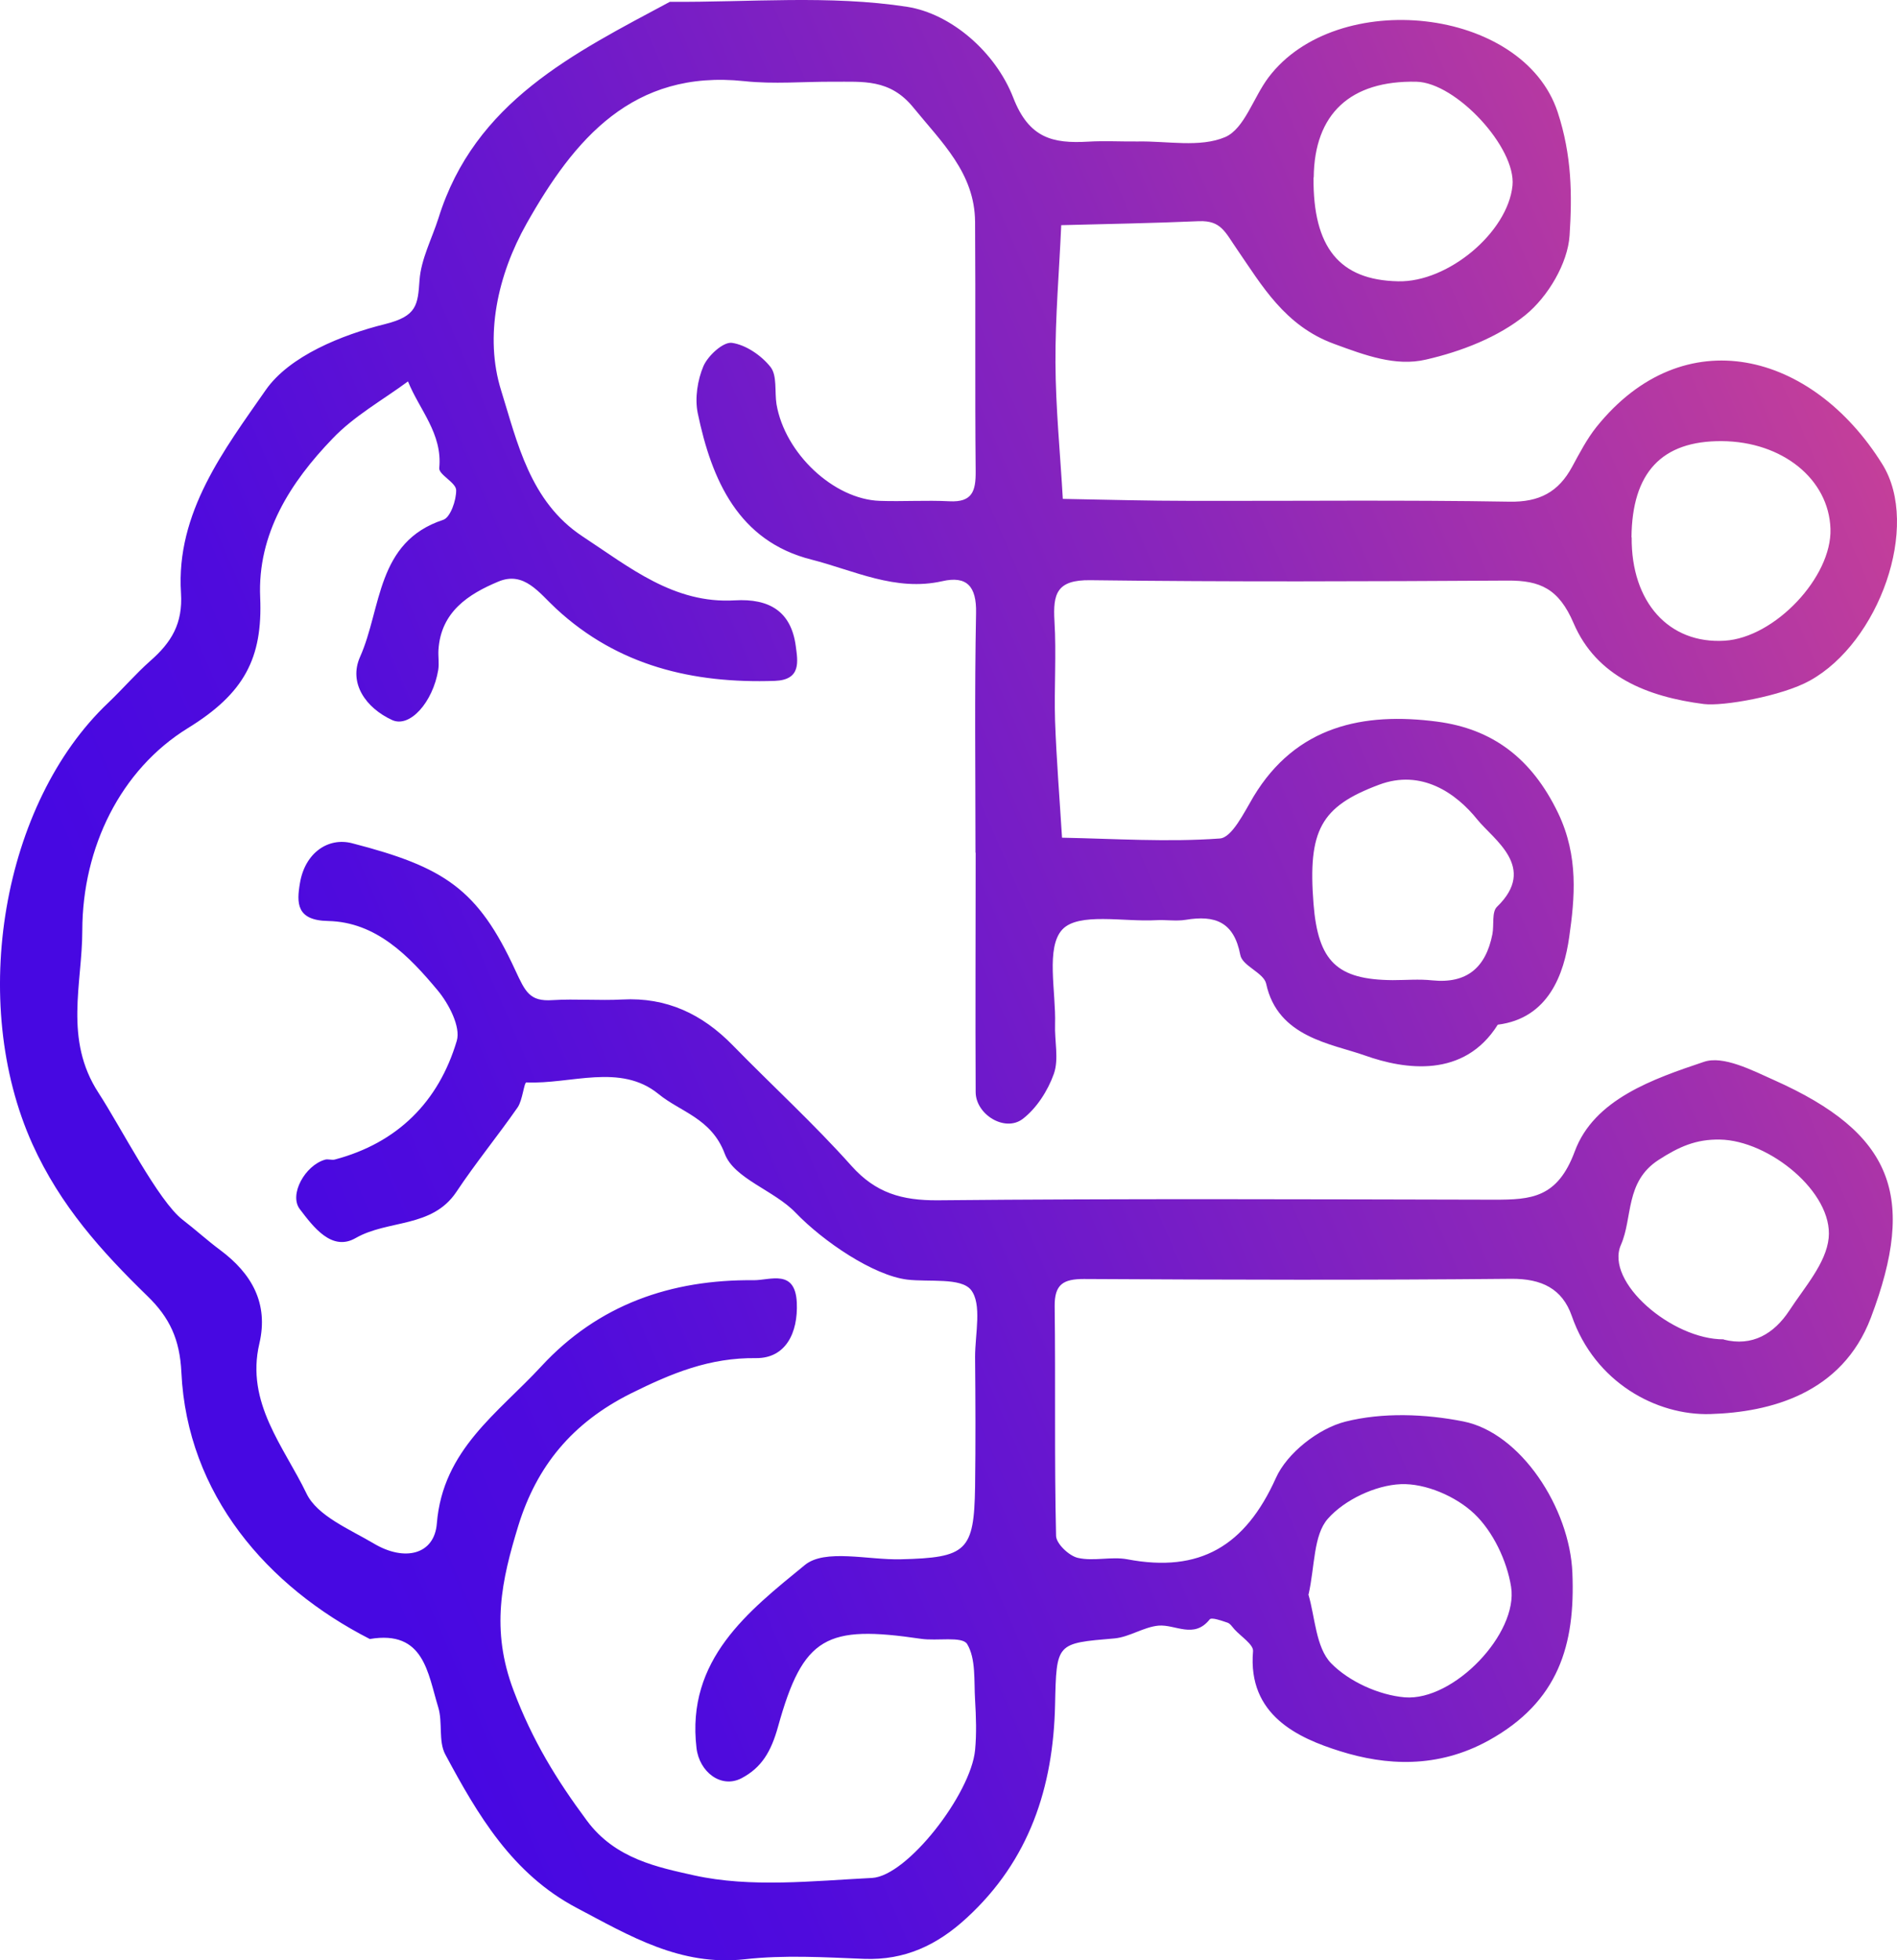 <svg width="91" height="94" viewBox="0 0 91 94" fill="none" xmlns="http://www.w3.org/2000/svg">
<path d="M46.794 40.887C46.794 37.055 46.746 33.224 46.822 29.401C46.851 28.108 46.374 27.6 45.2 27.869C42.957 28.376 40.962 27.351 38.929 26.834C35.426 25.953 34.138 23.021 33.469 19.802C33.326 19.093 33.46 18.222 33.746 17.551C33.966 17.053 34.691 16.383 35.111 16.44C35.779 16.536 36.524 17.044 36.963 17.599C37.287 18.011 37.154 18.777 37.249 19.381C37.65 21.738 39.989 23.941 42.203 24.017C43.31 24.056 44.427 23.979 45.544 24.037C46.641 24.094 46.813 23.548 46.803 22.6C46.765 18.614 46.803 14.62 46.775 10.635C46.756 8.297 45.171 6.822 43.806 5.146C42.68 3.766 41.373 3.929 39.989 3.919C38.557 3.91 37.115 4.044 35.703 3.891C30.348 3.325 27.542 6.678 25.261 10.721C23.867 13.192 23.228 16.124 24.039 18.72C24.812 21.192 25.414 24.046 27.933 25.713C30.196 27.198 32.324 28.961 35.245 28.788C36.906 28.692 37.956 29.315 38.175 30.991C38.27 31.71 38.442 32.601 37.173 32.649C33.24 32.783 29.642 31.93 26.683 29.191C25.862 28.434 25.146 27.37 23.906 27.888C22.483 28.482 21.147 29.334 21.033 31.164C21.014 31.48 21.071 31.806 21.023 32.122C20.765 33.674 19.658 34.919 18.809 34.526C17.558 33.952 16.709 32.764 17.272 31.499C18.312 29.171 18.045 25.981 21.262 24.927C21.605 24.813 21.892 23.989 21.882 23.5C21.873 23.136 21.042 22.762 21.071 22.446C21.233 20.789 20.116 19.649 19.572 18.289C18.351 19.189 16.986 19.946 15.955 21.029C13.931 23.127 12.347 25.598 12.481 28.644C12.605 31.566 11.717 33.252 9.006 34.919C5.78 36.912 3.957 40.638 3.948 44.614C3.948 47.172 3.05 49.835 4.73 52.411C5.809 54.069 7.594 57.594 8.768 58.495C9.379 58.964 9.942 59.481 10.562 59.941C12.08 61.072 12.891 62.499 12.442 64.424C11.774 67.27 13.626 69.377 14.704 71.619C15.22 72.692 16.766 73.324 17.931 74.014C19.41 74.895 20.842 74.55 20.956 73.046C21.243 69.511 23.896 67.758 25.958 65.526C28.707 62.547 32.2 61.349 36.161 61.388C36.963 61.388 38.146 60.842 38.223 62.461C38.289 63.926 37.679 65.133 36.276 65.124C34.042 65.095 32.229 65.842 30.262 66.819C27.447 68.228 25.748 70.297 24.86 73.171C24.068 75.767 23.524 78.133 24.641 81.074C25.538 83.45 26.693 85.337 28.153 87.301C29.518 89.15 31.589 89.542 33.288 89.925C36.018 90.529 38.977 90.194 41.831 90.05C43.52 89.964 46.574 86.017 46.775 83.919C46.851 83.133 46.822 82.319 46.775 81.524C46.718 80.605 46.822 79.541 46.393 78.832C46.154 78.449 44.942 78.698 44.179 78.583C39.645 77.913 38.528 78.459 37.325 82.789C36.991 83.996 36.533 84.762 35.569 85.27C34.586 85.778 33.546 84.963 33.412 83.823C32.906 79.57 35.913 77.252 38.605 75.048C39.569 74.253 41.64 74.809 43.205 74.77C46.374 74.694 46.727 74.378 46.775 71.293C46.803 69.224 46.794 67.145 46.775 65.066C46.775 63.965 47.118 62.528 46.574 61.847C46.088 61.254 44.58 61.483 43.52 61.359C41.897 61.158 39.502 59.539 38.165 58.15C37.135 57.077 35.216 56.521 34.767 55.324C34.128 53.619 32.639 53.322 31.589 52.459C29.756 50.965 27.38 52 25.251 51.904C25.137 51.904 25.07 52.756 24.831 53.101C23.877 54.471 22.817 55.764 21.892 57.154C20.727 58.897 18.618 58.475 17.062 59.366C15.917 60.027 15.029 58.83 14.38 57.977C13.855 57.288 14.628 55.889 15.583 55.611C15.726 55.563 15.907 55.64 16.06 55.602C19.067 54.806 21.042 52.833 21.911 49.911C22.111 49.241 21.529 48.129 20.994 47.488C19.62 45.84 18.045 44.211 15.735 44.163C14.208 44.135 14.227 43.292 14.389 42.343C14.628 40.906 15.735 40.13 16.9 40.437C21.309 41.577 22.922 42.621 24.717 46.52C25.204 47.564 25.404 48.034 26.511 47.957C27.619 47.89 28.735 47.986 29.852 47.928C31.98 47.813 33.689 48.628 35.149 50.122C37.039 52.057 39.044 53.887 40.847 55.908C42.012 57.211 43.272 57.565 44.971 57.556C53.876 57.47 62.772 57.508 71.677 57.527C73.452 57.527 74.712 57.45 75.543 55.209C76.468 52.709 79.313 51.731 81.737 50.917C82.663 50.601 84.047 51.319 85.116 51.798C90.795 54.337 91.96 57.345 89.745 63.189C88.361 66.829 84.915 67.72 82.043 67.806C79.466 67.883 76.507 66.293 75.399 63.102C74.941 61.79 73.949 61.311 72.498 61.321C65.664 61.388 58.83 61.368 51.996 61.33C51.013 61.33 50.583 61.579 50.593 62.633C50.64 66.302 50.574 69.971 50.66 73.64C50.66 74.014 51.28 74.608 51.709 74.703C52.463 74.876 53.313 74.627 54.077 74.77C57.551 75.431 59.736 74.138 61.206 70.871C61.741 69.674 63.249 68.496 64.537 68.17C66.322 67.72 68.365 67.796 70.198 68.16C72.956 68.707 75.304 72.318 75.428 75.422C75.571 78.871 74.769 81.601 71.41 83.459C68.957 84.81 66.485 84.666 64.27 83.967C62.285 83.344 59.842 82.252 60.109 79.177C60.137 78.861 59.536 78.478 59.221 78.133C59.116 78.018 59.011 77.846 58.877 77.807C58.591 77.711 58.114 77.539 58.028 77.654C57.274 78.602 56.386 77.884 55.575 77.951C54.859 78.018 54.181 78.497 53.466 78.564C50.66 78.803 50.679 78.765 50.612 81.754C50.526 85.701 49.38 89.207 46.374 91.966C44.961 93.269 43.406 94.006 41.449 93.93C39.54 93.853 37.612 93.738 35.731 93.949C32.639 94.294 30.205 92.828 27.666 91.487C24.574 89.858 22.913 87.023 21.357 84.12C21.023 83.488 21.243 82.587 21.023 81.869C20.517 80.221 20.345 78.152 17.74 78.593C12.824 76.083 8.978 71.667 8.701 65.804C8.625 64.223 8.138 63.179 7.069 62.145C4.873 60.008 2.898 57.824 1.561 54.873C-1.531 48.024 0.12 38.502 5.188 33.703C5.885 33.041 6.506 32.313 7.221 31.681C8.214 30.809 8.777 29.909 8.682 28.434C8.434 24.583 10.762 21.555 12.748 18.701C13.884 17.072 16.394 16.057 18.475 15.54C20.011 15.156 20.04 14.62 20.126 13.422C20.202 12.416 20.718 11.449 21.033 10.462C22.77 4.877 27.523 2.559 32.133 0.087C35.932 0.116 39.798 -0.248 43.52 0.327C45.639 0.662 47.758 2.502 48.607 4.686C49.361 6.63 50.507 6.889 52.187 6.793C52.979 6.745 53.781 6.793 54.573 6.784C55.985 6.755 57.56 7.09 58.773 6.573C59.698 6.171 60.128 4.667 60.853 3.709C64.118 -0.612 73.051 0.317 74.722 5.375C75.409 7.464 75.418 9.37 75.294 11.286C75.209 12.627 74.254 14.227 73.185 15.099C71.868 16.172 70.083 16.861 68.394 17.245C66.952 17.58 65.501 17.044 63.993 16.488C61.636 15.626 60.529 13.681 59.355 11.976C58.763 11.123 58.582 10.568 57.513 10.606C55.317 10.702 53.112 10.74 50.908 10.797C50.812 12.991 50.621 15.185 50.631 17.379C50.64 19.563 50.86 21.738 50.984 23.922C53.036 23.96 55.088 24.017 57.14 24.017C62.228 24.027 67.315 23.97 72.402 24.056C73.844 24.084 74.76 23.596 75.418 22.379C75.772 21.728 76.125 21.048 76.583 20.473C80.773 15.262 86.939 16.861 90.299 22.264C92.141 25.224 90.136 30.809 86.815 32.639C85.488 33.377 82.663 33.875 81.737 33.76C79.036 33.415 76.583 32.447 75.485 29.88C74.779 28.233 73.882 27.83 72.326 27.84C65.654 27.878 58.973 27.907 52.301 27.821C50.688 27.801 50.507 28.472 50.583 29.784C50.679 31.375 50.564 32.974 50.612 34.565C50.679 36.433 50.831 38.301 50.946 40.169C53.475 40.217 56.005 40.389 58.515 40.207C59.097 40.169 59.679 38.962 60.128 38.205C62.18 34.795 65.416 34.143 68.938 34.603C71.572 34.948 73.471 36.337 74.75 39C75.734 41.069 75.543 43.062 75.275 44.939C75.027 46.693 74.292 48.829 71.849 49.135C70.226 51.722 67.382 51.291 65.473 50.611C63.879 50.045 61.292 49.748 60.739 47.172C60.624 46.645 59.593 46.319 59.498 45.792C59.193 44.192 58.276 43.876 56.883 44.106C56.415 44.183 55.928 44.096 55.451 44.125C53.905 44.211 51.748 43.742 50.965 44.566C50.154 45.428 50.66 47.545 50.612 49.116C50.583 49.911 50.803 50.783 50.554 51.492C50.268 52.297 49.724 53.149 49.056 53.657C48.206 54.299 46.813 53.446 46.803 52.373C46.784 48.541 46.803 44.719 46.803 40.887H46.794ZM62.762 76.447C63.087 77.539 63.115 78.986 63.85 79.752C64.709 80.633 66.151 81.285 67.391 81.39C69.739 81.572 72.841 78.325 72.488 76.092C72.288 74.838 71.62 73.439 70.722 72.586C69.844 71.753 68.384 71.121 67.201 71.168C65.988 71.216 64.499 71.916 63.698 72.826C63.001 73.611 63.077 75.106 62.772 76.457L62.762 76.447ZM66.809 46.999C67.439 46.999 68.069 46.942 68.699 47.009C70.379 47.181 71.276 46.386 71.591 44.796C71.677 44.355 71.553 43.732 71.811 43.483C73.767 41.596 71.639 40.255 70.875 39.307C69.854 38.032 68.184 36.864 66.151 37.63C63.354 38.674 62.734 39.814 63.01 43.34C63.23 46.108 64.137 46.98 66.809 46.999ZM82.682 64.233C84.056 64.587 85.106 63.955 85.841 62.834C86.567 61.723 87.598 60.573 87.722 59.366C87.941 57.182 84.868 54.682 82.501 54.644C81.365 54.624 80.554 54.979 79.561 55.621C77.948 56.665 78.33 58.389 77.757 59.692C76.974 61.474 80.219 64.242 82.692 64.223L82.682 64.233ZM78.272 25.761C78.244 28.874 80.057 30.886 82.73 30.723C85.135 30.579 87.884 27.667 87.808 25.359C87.731 22.973 85.498 21.172 82.596 21.153C79.714 21.134 78.291 22.657 78.263 25.77L78.272 25.761ZM63.01 8.508C62.982 11.861 64.251 13.432 67.067 13.489C69.463 13.547 72.326 11.142 72.555 8.901C72.736 7.081 69.844 3.958 67.945 3.919C64.776 3.852 63.048 5.462 63.02 8.508H63.01Z" fill="url(#paint0_linear_30_52)"/>
<defs>
<linearGradient id="paint0_linear_30_52" x1="7.152" y1="87.949" x2="119.328" y2="39.403" gradientUnits="userSpaceOnUse">
<stop offset="0.12" stop-color="#4708E2"/>
<stop offset="0.22" stop-color="#4F0BDD"/>
<stop offset="0.38" stop-color="#6716CF"/>
<stop offset="0.59" stop-color="#8D27B9"/>
<stop offset="0.83" stop-color="#C23E9B"/>
<stop offset="1" stop-color="#EC5184"/>
</linearGradient>
</defs>
</svg>
